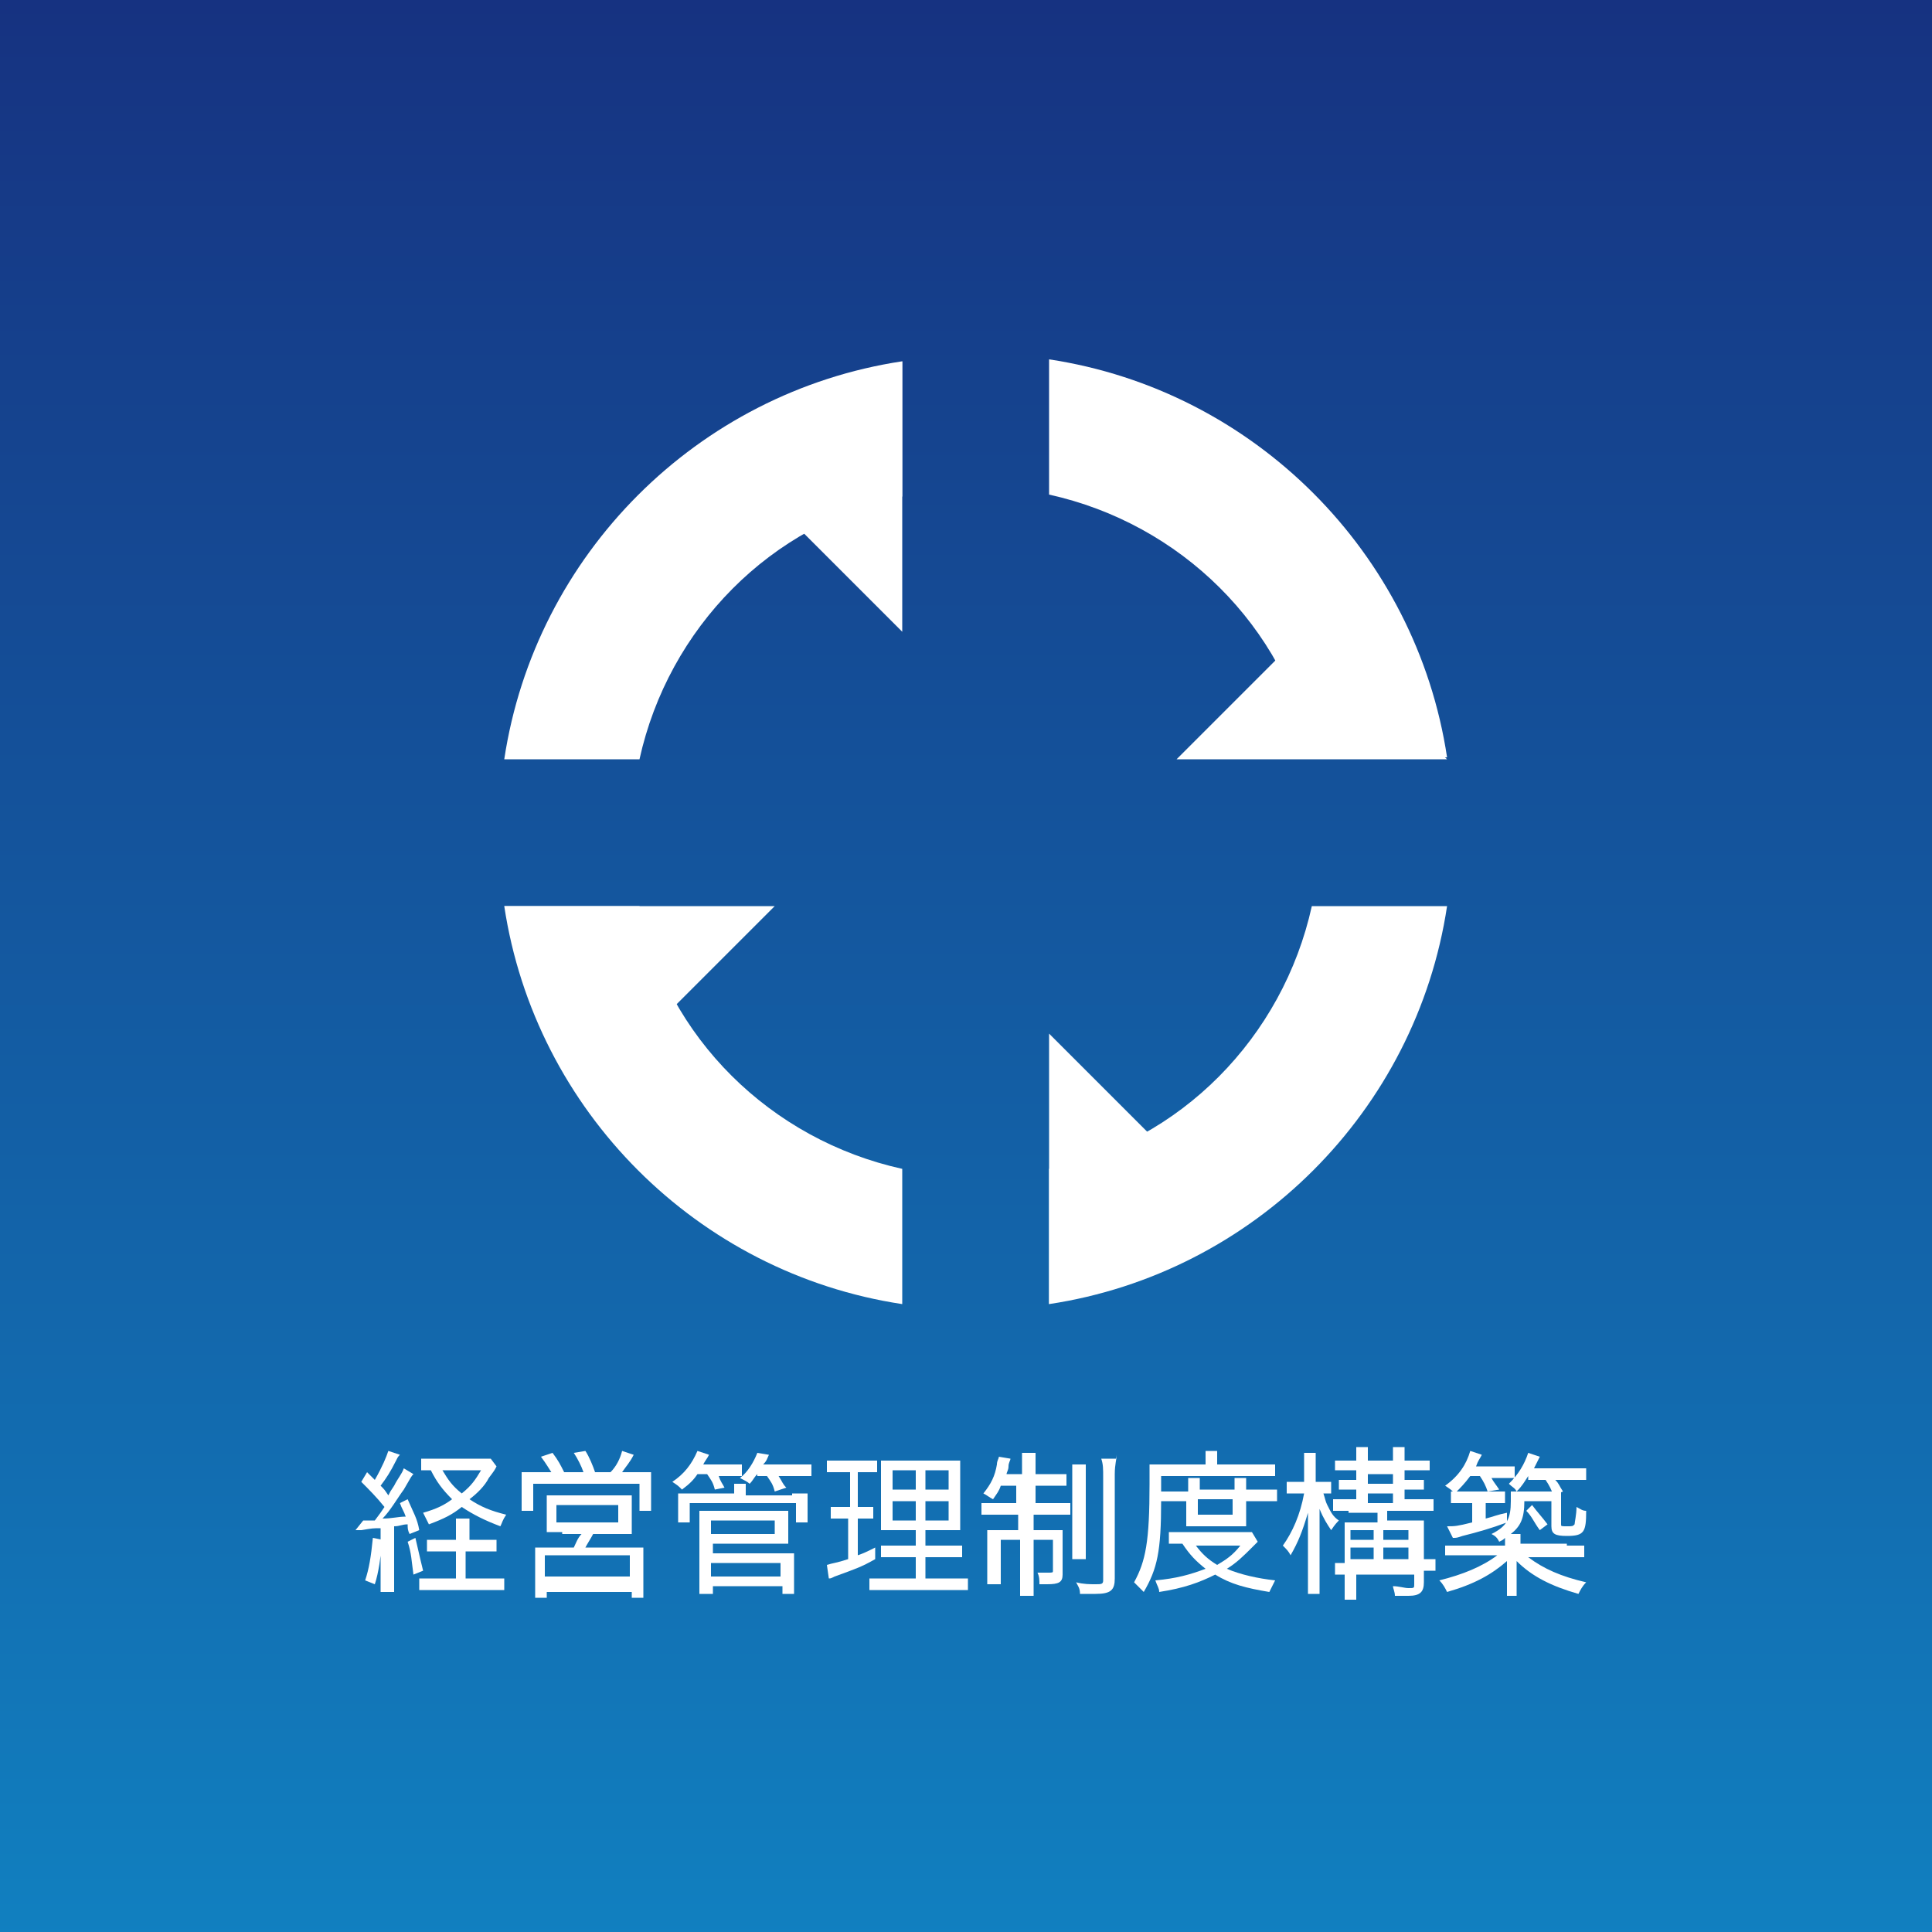 <?xml version="1.0" encoding="utf-8"?>
<!-- Generator: Adobe Illustrator 26.5.3, SVG Export Plug-In . SVG Version: 6.00 Build 0)  -->
<svg version="1.1" id="レイヤー_1" xmlns="http://www.w3.org/2000/svg" xmlns:xlink="http://www.w3.org/1999/xlink" x="0px"
	 y="0px" viewBox="0 0 100 100" style="enable-background:new 0 0 100 100;" xml:space="preserve">
<rect x="0" y="0" width="100" height="100" fill="#808080" stroke="none"/>
<style type="text/css">
	.st0{fill:url(#SVGID_1_);}
	.st1{fill:#FFFFFF;}
</style>
<linearGradient id="SVGID_1_" gradientUnits="userSpaceOnUse" x1="50" y1="553.746" x2="50" y2="452.346" gradientTransform="matrix(1 0 0 1 0 -453.276)">
	<stop  offset="0" style="stop-color:#1180C0"/>
	<stop  offset="0.956" style="stop-color:#163583"/>
	<stop  offset="1" style="stop-color:#163180"/>
</linearGradient>
<rect y="0" class="st0" width="100" height="100"/>
<g>
	<g>
		<path class="st1" d="M54.3,25.6c6.8,1.5,12.2,6.8,13.6,13.6h7c-1.6-10.6-10-19-20.6-20.6V25.6z"/>
		<path class="st1" d="M33.1,39.3c1.5-6.8,6.8-12.2,13.6-13.6v-7c-10.6,1.6-19,10-20.6,20.6H33.1z"/>
		<path class="st1" d="M67.9,46.9c-1.5,6.8-6.8,12.2-13.6,13.6v7c10.6-1.6,19-10,20.6-20.6H67.9z"/>
		<path class="st1" d="M46.7,60.5c-6.8-1.5-12.2-6.8-13.6-13.6h-7c1.6,10.6,10,19,20.6,20.6V60.5z"/>
	</g>
	<polygon class="st1" points="26.1,46.9 40.1,46.9 33.3,53.7 	"/>
	<polygon class="st1" points="74.9,39.3 60.9,39.3 67.7,32.5 	"/>
	<polygon class="st1" points="46.7,18.7 46.7,32.7 39.9,25.9 	"/>
	<polygon class="st1" points="54.3,67.5 54.3,53.5 61.1,60.3 	"/>
</g>
<g>
	<path class="st1" d="M18.8,78.7c0.1,0,0.2,0,0.3,0c0.1,0,0.1,0,0.3,0c0.3-0.4,0.3-0.4,0.5-0.7c-0.4-0.5-0.8-0.9-1.2-1.3l0.3-0.5
		c0.2,0.2,0.2,0.2,0.4,0.4c0.4-0.7,0.6-1.2,0.7-1.5l0.6,0.2c-0.1,0.1-0.1,0.1-0.2,0.3c-0.3,0.6-0.5,0.9-0.8,1.3
		c0.2,0.2,0.2,0.2,0.4,0.5c0.1-0.2,0.1-0.2,0.3-0.5c0.2-0.4,0.4-0.6,0.5-0.9l0.5,0.3c-0.1,0.1-0.1,0.1-0.5,0.8
		c-0.3,0.4-0.7,1.1-1.1,1.5c0.5,0,0.8-0.1,1.2-0.1c-0.1-0.3-0.2-0.4-0.3-0.7l0.4-0.2c0.3,0.7,0.5,1,0.6,1.6l-0.5,0.2
		c-0.1-0.2-0.1-0.3-0.1-0.5c-0.3,0-0.4,0.1-0.7,0.1v2.6c0,0.4,0,0.6,0,0.8h-0.7c0-0.2,0-0.5,0-0.8v-2.5c-0.4,0-0.4,0-1,0.1
		c-0.1,0-0.2,0-0.3,0L18.8,78.7z M19.8,79.7c-0.1,0.9-0.2,1.7-0.4,2.3l-0.5-0.2c0.2-0.6,0.3-1.2,0.4-2.2L19.8,79.7z M21.5,79.6
		c0.1,0.4,0.2,0.9,0.4,1.7l-0.5,0.2c-0.1-0.7-0.1-1.1-0.3-1.7L21.5,79.6z M25,79.7c0.3,0,0.5,0,0.7,0v0.6c-0.2,0-0.4,0-0.7,0h-0.9
		v1.4h1.2c0.4,0,0.6,0,0.8,0v0.6c-0.2,0-0.5,0-0.8,0h-2.8c-0.3,0-0.6,0-0.8,0v-0.6c0.2,0,0.4,0,0.8,0h1.1v-1.4h-0.7
		c-0.3,0-0.5,0-0.8,0v-0.6c0.2,0,0.4,0,0.8,0h0.7v-0.3c0-0.4,0-0.6,0-0.8h0.7c0,0.2,0,0.4,0,0.8v0.3H25z M25.7,75.9
		c-0.1,0.2-0.1,0.2-0.4,0.6c-0.2,0.4-0.6,0.8-1,1.1c0.6,0.4,1.1,0.6,1.9,0.8C26,78.7,26,78.8,25.9,79c-0.8-0.3-1.4-0.6-2-1
		c-0.5,0.4-0.9,0.6-1.7,0.9c-0.1-0.2-0.2-0.4-0.3-0.6c0.7-0.2,1.1-0.4,1.5-0.7c-0.5-0.5-0.8-0.9-1.1-1.5c-0.2,0-0.4,0-0.5,0v-0.6
		c0.2,0,0.4,0,0.8,0h2.2c0.3,0,0.5,0,0.6,0L25.7,75.9z M22.9,76.1c0.3,0.5,0.5,0.8,1,1.2c0.5-0.4,0.7-0.7,1-1.2H22.9z"/>
	<path class="st1" d="M28.6,76.3c-0.2-0.3-0.3-0.5-0.6-0.9l0.6-0.2c0.3,0.4,0.4,0.6,0.6,1h1c-0.1-0.3-0.3-0.7-0.5-1l0.6-0.1
		c0.2,0.3,0.4,0.8,0.5,1.1h0.8c0.3-0.3,0.5-0.7,0.6-1.1l0.6,0.2c-0.2,0.4-0.4,0.6-0.6,0.9h0.6c0.4,0,0.6,0,0.9,0c0,0.2,0,0.4,0,0.7
		v0.7c0,0.2,0,0.4,0,0.6h-0.6v-1.4h-5.5v1.4h-0.6c0-0.2,0-0.4,0-0.6v-0.7c0-0.3,0-0.4,0-0.7c0.3,0,0.5,0,0.9,0H28.6z M29.1,79.3
		c-0.5,0-0.6,0-0.8,0c0-0.2,0-0.4,0-0.7V78c0-0.3,0-0.4,0-0.6c0.2,0,0.4,0,0.7,0h3c0.3,0,0.5,0,0.7,0c0,0.2,0,0.3,0,0.6v0.7
		c0,0.4,0,0.5,0,0.7c-0.3,0-0.4,0-0.8,0h-1.2c-0.1,0.2-0.3,0.5-0.4,0.7h2.2c0.4,0,0.5,0,0.8,0c0,0.2,0,0.4,0,0.8v1
		c0,0.3,0,0.5,0,0.8h-0.6v-0.3h-4.4v0.3h-0.6c0-0.2,0-0.5,0-0.8v-1c0-0.4,0-0.5,0-0.8c0.2,0,0.4,0,0.8,0h1.2
		c0.1-0.2,0.2-0.5,0.4-0.7H29.1z M28.2,81.6h4.4v-1.1h-4.4V81.6z M28.8,78.8H32v-0.9h-3.2V78.8z"/>
	<path class="st1" d="M36.1,76.3c-0.2,0.3-0.4,0.5-0.8,0.8c-0.2-0.2-0.2-0.2-0.5-0.4c0.6-0.4,1-0.9,1.3-1.6l0.6,0.2
		c-0.1,0.2-0.2,0.3-0.3,0.5h1.3c0.3,0,0.5,0,0.7,0v0.6c-0.2,0-0.3,0-0.6,0h-0.6c0.1,0.3,0.2,0.4,0.3,0.6L37,77.1
		c-0.1-0.4-0.2-0.5-0.4-0.8H36.1z M41,77.3c0.4,0,0.6,0,0.8,0c0,0.2,0,0.3,0,0.5v0.5c0,0.2,0,0.4,0,0.5h-0.6v-1h-5.5v1h-0.6
		c0-0.2,0-0.3,0-0.5v-0.5c0-0.2,0-0.4,0-0.5c0.2,0,0.4,0,0.8,0h2.1v-0.1c0-0.2,0-0.3,0-0.4h0.6c0,0,0,0,0,0.1c0,0.1,0,0.2,0,0.4v0.1
		H41z M36.2,82.5c0-0.3,0-0.5,0-0.8v-2.9c0-0.3,0-0.4,0-0.6c0.2,0,0.4,0,0.8,0h3c0.3,0,0.5,0,0.8,0c0,0.2,0,0.3,0,0.6v0.5
		c0,0.3,0,0.4,0,0.6c-0.2,0-0.4,0-0.8,0h-3.1v0.5h3.5c0.3,0,0.5,0,0.7,0c0,0.2,0,0.4,0,0.7v0.7c0,0.3,0,0.5,0,0.7h-0.6v-0.4h-3.6
		v0.4H36.2z M36.8,79.4h3.3v-0.7h-3.3V79.4z M36.8,81.6h3.6v-0.7h-3.6V81.6z M39.2,76.3c-0.2,0.2-0.2,0.3-0.4,0.5
		c-0.1-0.1-0.3-0.2-0.5-0.3c0.4-0.3,0.7-0.8,0.9-1.3l0.6,0.1c-0.1,0.2-0.1,0.3-0.3,0.5h1.8c0.4,0,0.5,0,0.7,0v0.6
		c-0.2,0-0.4,0-0.7,0h-1c0.2,0.3,0.2,0.4,0.4,0.6l-0.6,0.2c-0.1-0.4-0.2-0.5-0.4-0.8H39.2z"/>
	<path class="st1" d="M43.4,76.2c-0.3,0-0.4,0-0.6,0v-0.6c0.2,0,0.4,0,0.7,0h1.2c0.3,0,0.5,0,0.7,0v0.6c-0.2,0-0.4,0-0.6,0h-0.4V78
		h0.3c0.2,0,0.4,0,0.5,0v0.6c-0.2,0-0.3,0-0.5,0h-0.3v1.9c0.3-0.1,0.5-0.2,0.9-0.4l0,0.6c-0.7,0.4-1,0.5-2.1,0.9
		c-0.2,0.1-0.2,0.1-0.3,0.1L42.8,81c0.3-0.1,0.5-0.1,1.1-0.3v-2.1h-0.4c-0.2,0-0.4,0-0.5,0v-0.6c0.2,0,0.3,0,0.6,0h0.4v-1.8H43.4z
		 M47.4,80.6h-1c-0.4,0-0.6,0-0.8,0V80c0.2,0,0.4,0,0.8,0h1v-0.8h-0.8c-0.5,0-0.8,0-1,0c0-0.2,0-0.2,0-0.9v-1.7c0-0.5,0-0.8,0-1
		c0.3,0,0.5,0,1,0h2.1c0.6,0,0.8,0,1,0c0,0.2,0,0.6,0,1v1.6c0,0.5,0,0.8,0,1c-0.3,0-0.5,0-0.9,0h-0.9v0.8h1.1c0.4,0,0.6,0,0.8,0v0.6
		c-0.2,0-0.4,0-0.8,0h-1.1v1.1h1.4c0.4,0,0.6,0,0.8,0v0.6c-0.2,0-0.4,0-0.8,0h-3.5c-0.4,0-0.6,0-0.8,0v-0.6c0.2,0,0.4,0,0.8,0h1.6
		V80.6z M46.2,76.1v1h1.2v-1H46.2z M46.2,77.7v1h1.2v-1H46.2z M47.9,77.1h1.2v-1h-1.2V77.1z M47.9,78.7h1.2v-1h-1.2V78.7z"/>
	<path class="st1" d="M51.8,76.9c-0.1,0.3-0.2,0.4-0.4,0.7c-0.2-0.1-0.3-0.2-0.5-0.3c0.4-0.5,0.6-0.9,0.7-1.5c0-0.2,0.1-0.3,0.1-0.4
		l0.6,0.1c0,0.1-0.1,0.2-0.1,0.4c0,0.2-0.1,0.3-0.1,0.4h0.8V76c0-0.4,0-0.6,0-0.8h0.7c0,0.2,0,0.4,0,0.8v0.3h0.8c0.4,0,0.6,0,0.8,0
		v0.6c-0.2,0-0.4,0-0.8,0h-0.8v0.9h1.1c0.3,0,0.5,0,0.7,0v0.6c-0.2,0-0.4,0-0.8,0h-1.1v0.8h0.8c0.3,0,0.5,0,0.7,0c0,0.2,0,0.4,0,0.7
		v1.6c0,0.4-0.2,0.5-0.8,0.5c-0.1,0-0.1,0-0.4,0c0-0.2,0-0.4-0.1-0.6c0.1,0,0.3,0,0.5,0c0.3,0,0.3,0,0.3-0.1v-1.6h-1v2
		c0,0.5,0,0.7,0,0.9h-0.7c0-0.3,0-0.5,0-0.9v-2h-1v1.5c0,0.4,0,0.6,0,0.8h-0.7c0-0.2,0-0.4,0-0.8v-1.3c0-0.3,0-0.5,0-0.7
		c0.2,0,0.5,0,0.8,0h0.8v-0.8h-1.1c-0.4,0-0.6,0-0.8,0v-0.6c0.2,0,0.4,0,0.7,0h1.1v-0.9H51.8z M56.2,75.7c0,0.2,0,0.4,0,0.9v3.2
		c0,0.5,0,0.7,0,0.9h-0.7c0-0.2,0-0.4,0-0.9v-3.1c0-0.4,0-0.6,0-0.9H56.2z M57.8,75.3c0,0.2-0.1,0.5-0.1,1v5.4c0,0.6-0.2,0.8-1,0.8
		c-0.2,0-0.4,0-0.8,0c0-0.3-0.1-0.4-0.2-0.6c0.4,0.1,0.7,0.1,1,0.1c0.3,0,0.4,0,0.4-0.2v-5.3c0-0.5,0-0.7-0.1-1H57.8z"/>
	<path class="st1" d="M60.1,77.7c0,2.6-0.2,3.5-0.9,4.7c-0.2-0.2-0.3-0.3-0.5-0.5c0.6-1.1,0.8-2.1,0.8-5.1c0-0.5,0-0.8,0-1
		c0.3,0,0.5,0,0.8,0h2.1v-0.2c0-0.2,0-0.3,0-0.5H63c0,0.2,0,0.3,0,0.5v0.2h2.1c0.4,0,0.7,0,0.9,0v0.6c-0.3,0-0.5,0-0.8,0h-5.1v0.8
		h1.4V77c0-0.2,0-0.3,0-0.5h0.6c0,0.2,0,0.3,0,0.5v0.1h1.8v-0.1c0-0.2,0-0.3,0-0.5h0.6c0,0.1,0,0.3,0,0.5v0.1h0.9c0.3,0,0.5,0,0.7,0
		v0.6c-0.2,0-0.4,0-0.7,0h-0.9v0.8c0,0.2,0,0.3,0,0.5c-0.1,0-0.2,0-0.5,0H62c-0.3,0-0.5,0-0.6,0c0-0.2,0-0.3,0-0.5v-0.8H60.1z
		 M65.1,79.8c-0.1,0.1-0.1,0.1-0.3,0.3c-0.4,0.4-0.8,0.8-1.3,1.1c0.7,0.3,1.6,0.5,2.5,0.6c-0.1,0.2-0.2,0.4-0.3,0.6
		c-1.2-0.2-2-0.4-2.8-0.9c-0.8,0.4-1.6,0.7-2.9,0.9c0-0.2-0.1-0.3-0.2-0.6c1.1-0.1,1.8-0.3,2.6-0.6c-0.5-0.4-0.8-0.7-1.2-1.3
		c-0.4,0-0.5,0-0.7,0v-0.6c0.2,0,0.4,0,0.8,0h2.9c0.3,0,0.4,0,0.6,0L65.1,79.8z M61.9,80c0.3,0.4,0.6,0.7,1.1,1
		c0.5-0.3,0.8-0.5,1.2-1H61.9z M62,78.4h1.8v-0.8H62V78.4z"/>
	<path class="st1" d="M68.5,77.3c0.1,0.3,0.1,0.4,0.2,0.6c0.2,0.4,0.3,0.6,0.6,0.8c-0.1,0.1-0.2,0.2-0.4,0.5
		c-0.2-0.3-0.4-0.6-0.6-1.1c0,0.3,0,0.8,0,1.2v2.3c0,0.4,0,0.7,0,0.9h-0.6c0-0.2,0-0.5,0-0.9v-2c0-0.4,0-0.8,0-1.3
		c-0.3,1-0.5,1.5-0.9,2.2c-0.1-0.2-0.2-0.3-0.4-0.5c0.5-0.7,0.9-1.6,1.1-2.7h-0.4c-0.2,0-0.4,0-0.5,0v-0.6c0.2,0,0.3,0,0.5,0h0.4V76
		c0-0.4,0-0.7,0-0.8h0.6c0,0.2,0,0.4,0,0.8v0.7h0.3c0.2,0,0.4,0,0.5,0v0.6c-0.2,0-0.3,0-0.5,0H68.5z M69.8,78.2c-0.3,0-0.5,0-0.8,0
		v-0.6c0.2,0,0.4,0,0.7,0h0.5v-0.5H70c-0.3,0-0.5,0-0.7,0v-0.5c0.2,0,0.4,0,0.7,0h0.2v-0.5h-0.4c-0.3,0-0.5,0-0.7,0v-0.5
		c0.2,0,0.4,0,0.7,0h0.4c0-0.4,0-0.5,0-0.7h0.6c0,0.2,0,0.3,0,0.7h1.3c0-0.4,0-0.5,0-0.7h0.6c0,0.2,0,0.4,0,0.7h0.6
		c0.3,0,0.5,0,0.7,0v0.5c-0.2,0-0.4,0-0.7,0h-0.6v0.5H73c0.3,0,0.5,0,0.7,0v0.5c-0.2,0-0.3,0-0.6,0h-0.4v0.5h0.7c0.3,0,0.6,0,0.8,0
		v0.6c-0.2,0-0.4,0-0.8,0h-1.6v0.5h1.1c0.3,0,0.6,0,0.8,0c0,0.2,0,0.4,0,0.8v1.2c0.3,0,0.4,0,0.6,0v0.6c-0.2,0-0.3,0-0.6,0v0.6
		c0,0.5-0.2,0.7-0.8,0.7c-0.2,0-0.5,0-0.7,0c0-0.2-0.1-0.4-0.1-0.5c0.3,0,0.6,0.1,0.8,0.1c0.3,0,0.3,0,0.3-0.2v-0.5h-3v0.4
		c0,0.5,0,0.7,0,0.9h-0.6c0-0.3,0-0.5,0-0.9v-0.4c-0.2,0-0.4,0-0.5,0v-0.6c0.2,0,0.3,0,0.5,0v-1.3c0-0.3,0-0.5,0-0.8
		c0.2,0,0.5,0,0.8,0h0.9v-0.5H69.8z M71.1,79.2h-1.2v0.5h1.2V79.2z M71.1,80.1h-1.2v0.6h1.2V80.1z M72.1,76.8v-0.5h-1.3v0.5H72.1z
		 M72.1,77.8v-0.5h-1.3v0.5H72.1z M72.9,79.7v-0.5h-1.3v0.5H72.9z M72.9,80.7v-0.6h-1.3v0.6H72.9z"/>
	<path class="st1" d="M81.1,80c0.4,0,0.7,0,0.9,0v0.6c-0.3,0-0.6,0-0.9,0h-2c0.8,0.6,1.7,1,3,1.3c-0.2,0.2-0.3,0.4-0.4,0.6
		c-1.4-0.4-2.4-0.9-3.2-1.7c0,0.2,0,0.5,0,0.6v0.4c0,0.4,0,0.6,0,0.8H78c0-0.2,0-0.4,0-0.8v-0.4c0-0.1,0-0.3,0-0.6
		c-0.8,0.7-1.7,1.2-3.1,1.6c-0.1-0.2-0.2-0.4-0.4-0.6c1.2-0.3,2.2-0.7,3-1.3h-1.8c-0.4,0-0.6,0-0.9,0V80c0.2,0,0.5,0,0.9,0h2.2
		c0-0.2,0-0.3,0-0.4c-0.1,0.1-0.1,0.1-0.3,0.2c-0.1-0.2-0.2-0.3-0.4-0.4c0.8-0.4,1-0.8,1-1.7c0-0.2,0-0.3,0-0.5c0.2,0,0.3,0,0.6,0
		h1.3c0.3,0,0.5,0,0.7,0c0,0.2,0,0.4,0,0.8v0.9c0,0.1,0,0.1,0.3,0.1c0.3,0,0.3,0,0.4-0.1c0-0.1,0.1-0.5,0.1-0.9
		c0.2,0.1,0.3,0.2,0.5,0.2c0,1.1-0.1,1.3-1,1.3c-0.6,0-0.8-0.1-0.8-0.5v-1.3h-1.4c0,0.9-0.2,1.3-0.7,1.7h0.5c0,0.2,0,0.3,0,0.5H81.1
		z M76.1,76.4c-0.3,0.4-0.5,0.6-0.8,0.9c-0.2-0.2-0.2-0.2-0.5-0.4c0.7-0.5,1.1-1.1,1.3-1.8l0.6,0.2c-0.1,0.2-0.2,0.3-0.3,0.6h1.2
		c0.4,0,0.6,0,0.8,0v0.6c-0.2,0-0.4,0-0.7,0h-0.5c0.1,0.2,0.2,0.3,0.4,0.6L77,77.2c-0.1-0.3-0.2-0.5-0.4-0.8H76.1z M75.8,77.8
		c-0.3,0-0.4,0-0.7,0v-0.6c0.2,0,0.3,0,0.7,0h1.4c0.4,0,0.5,0,0.7,0v0.6c-0.2,0-0.4,0-0.6,0h-0.4v0.8c0.4-0.1,0.6-0.2,1.1-0.3l0,0.5
		c-0.8,0.3-1.5,0.5-2.3,0.7c-0.3,0.1-0.3,0.1-0.5,0.1L74.9,79c0.4,0,0.5,0,1.3-0.2v-1H75.8z M79.1,76.4c-0.2,0.3-0.3,0.5-0.6,0.8
		c-0.1-0.2-0.2-0.2-0.4-0.4c0.5-0.5,0.8-1,1-1.6l0.6,0.2c-0.2,0.4-0.2,0.4-0.3,0.6h1.8c0.4,0,0.6,0,0.9,0v0.6c-0.3,0-0.5,0-0.8,0
		h-0.8c0.2,0.2,0.2,0.3,0.4,0.6l-0.5,0.2c-0.1-0.3-0.2-0.5-0.4-0.8H79.1z M79.3,77.9c0.3,0.4,0.5,0.6,0.8,1l-0.4,0.3
		c-0.3-0.4-0.4-0.7-0.7-1L79.3,77.9z"/>
</g>
</svg>
